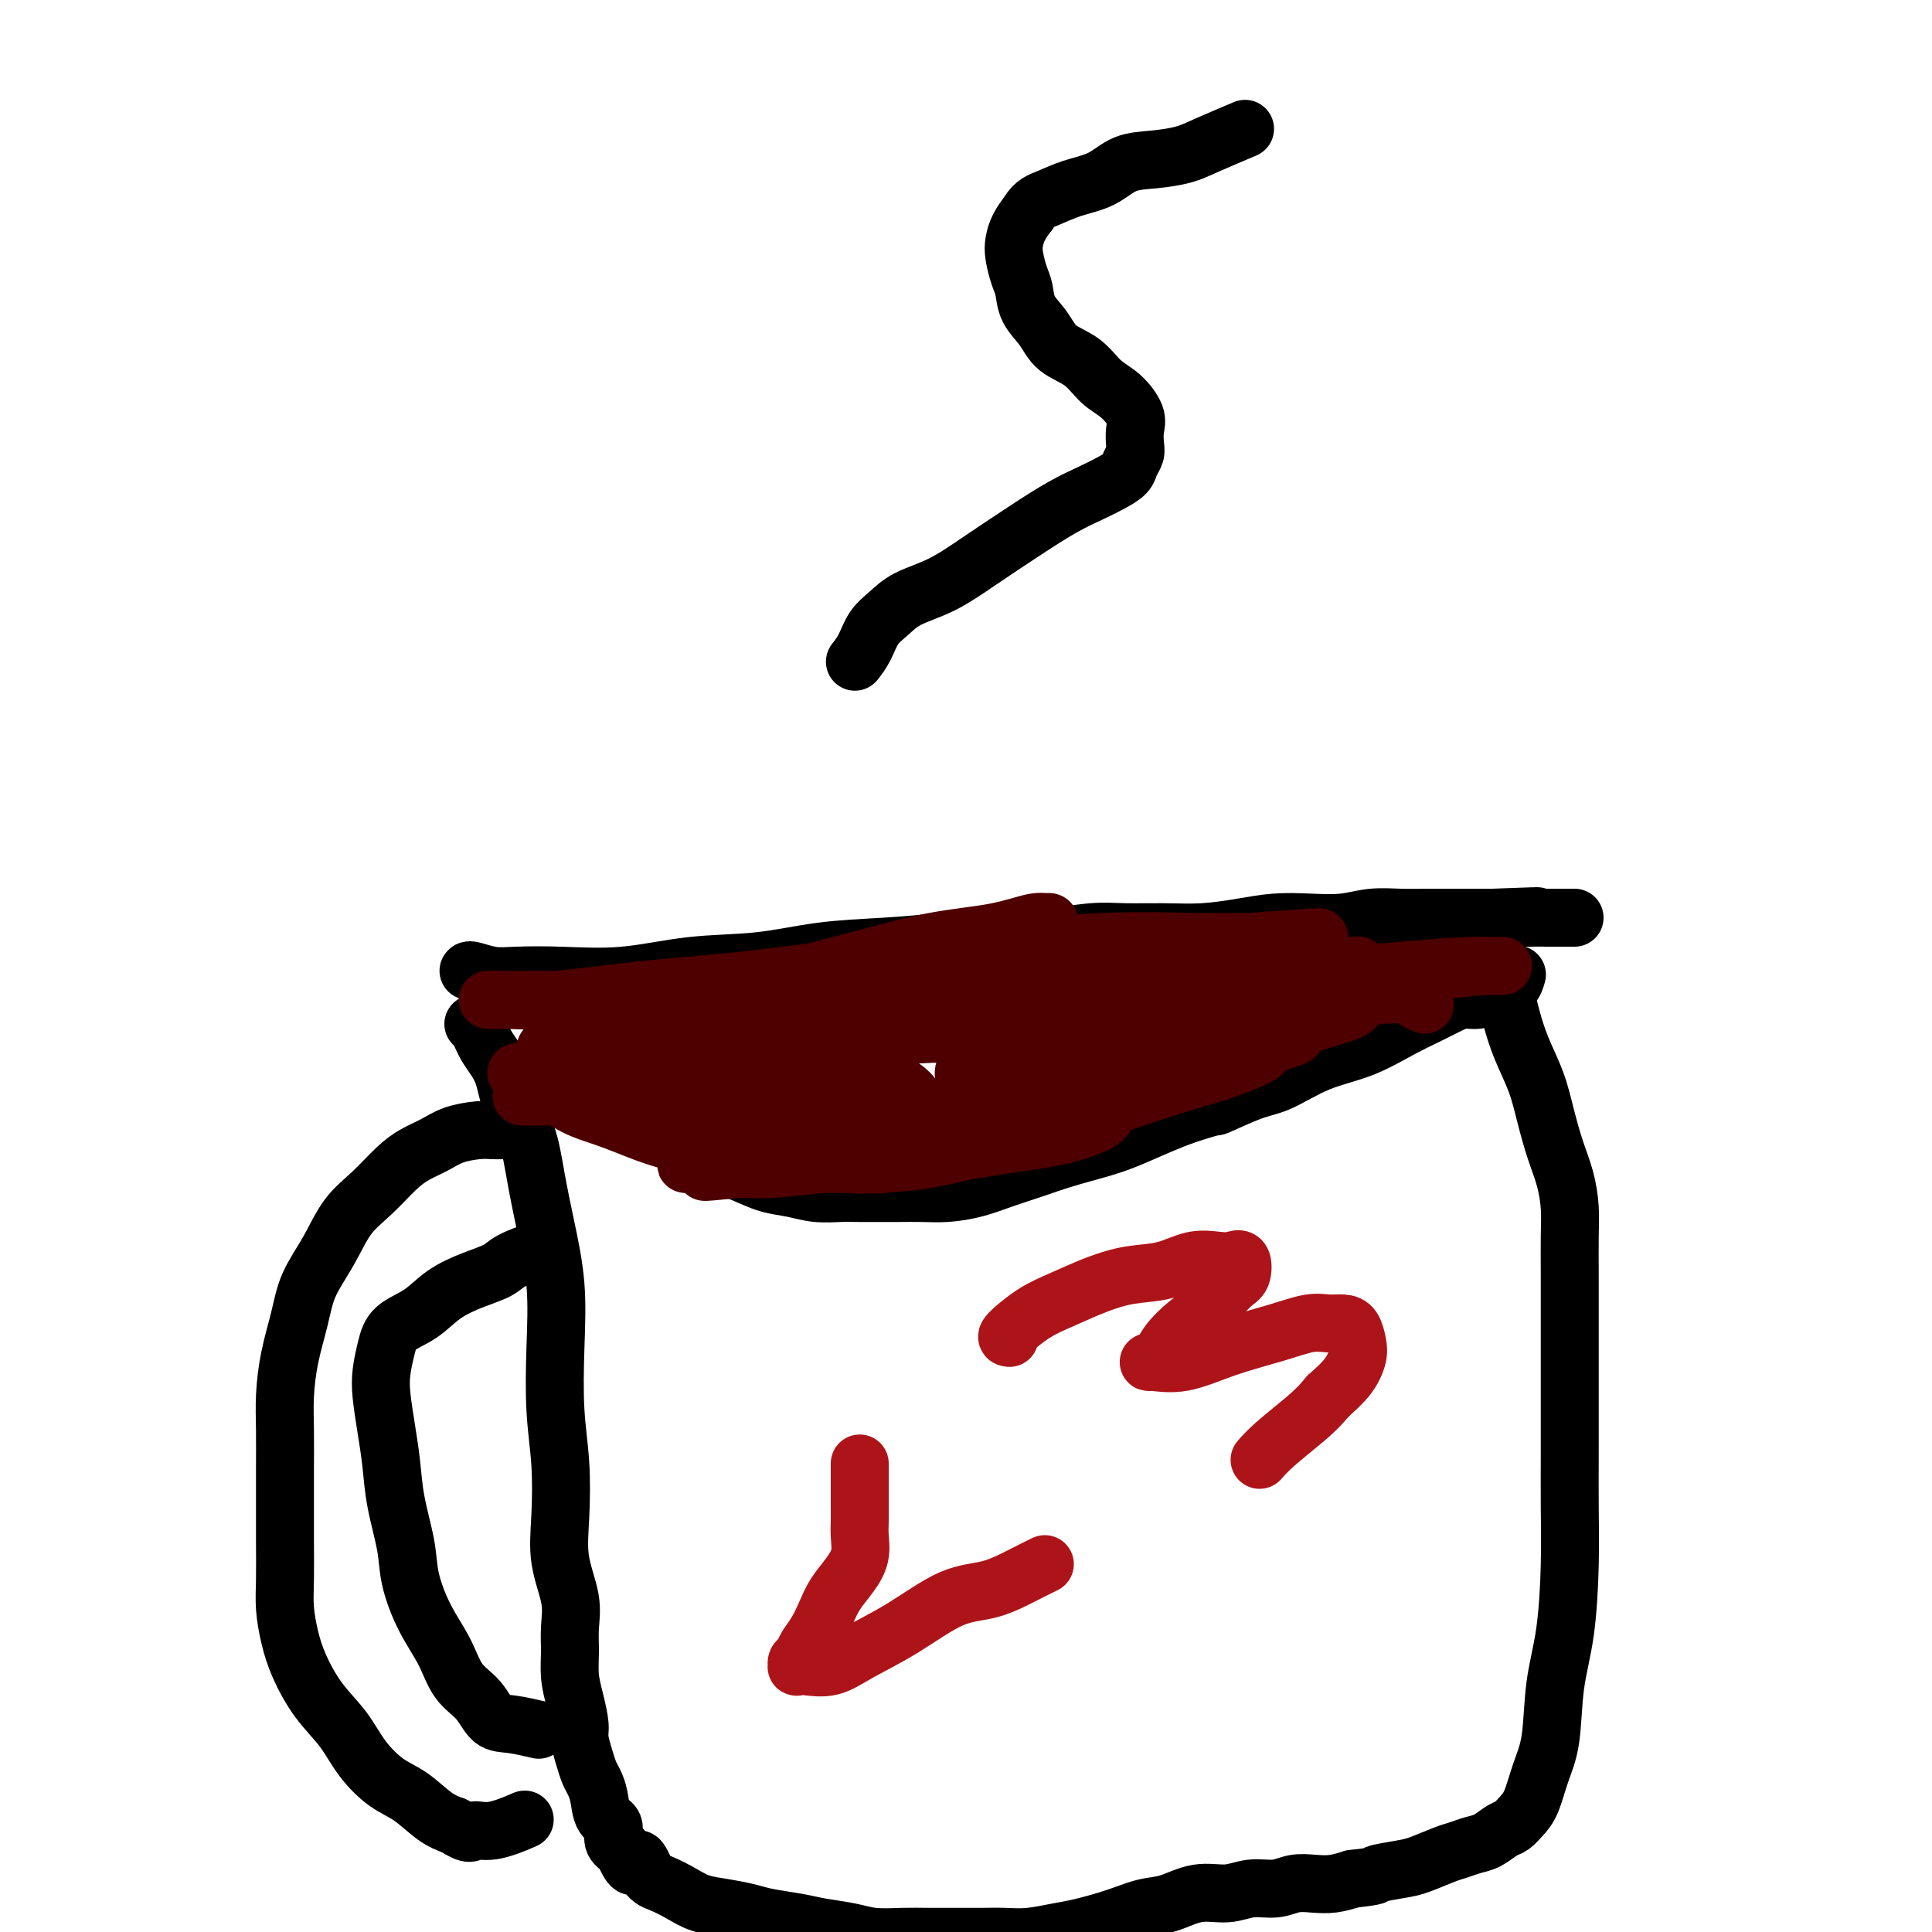 <svg viewBox='0 0 400 400' version='1.1' xmlns='http://www.w3.org/2000/svg' xmlns:xlink='http://www.w3.org/1999/xlink'><g fill='none' stroke='#000000' stroke-width='12' stroke-linecap='round' stroke-linejoin='round'><path d='M97,201c0.070,-0.112 0.140,-0.224 1,0c0.860,0.224 2.509,0.785 4,1c1.491,0.215 2.823,0.084 5,0c2.177,-0.084 5.199,-0.120 9,0c3.801,0.120 8.381,0.397 13,0c4.619,-0.397 9.276,-1.468 14,-2c4.724,-0.532 9.516,-0.525 14,-1c4.484,-0.475 8.660,-1.433 13,-2c4.340,-0.567 8.844,-0.744 13,-1c4.156,-0.256 7.963,-0.590 12,-1c4.037,-0.410 8.303,-0.895 12,-1c3.697,-0.105 6.825,0.169 10,0c3.175,-0.169 6.399,-0.780 9,-1c2.601,-0.220 4.581,-0.049 7,0c2.419,0.049 5.278,-0.026 8,0c2.722,0.026 5.308,0.152 8,0c2.692,-0.152 5.492,-0.580 8,-1c2.508,-0.420 4.726,-0.830 7,-1c2.274,-0.170 4.606,-0.098 7,0c2.394,0.098 4.850,0.222 7,0c2.150,-0.222 3.995,-0.792 6,-1c2.005,-0.208 4.170,-0.056 6,0c1.830,0.056 3.326,0.015 5,0c1.674,-0.015 3.528,-0.004 5,0c1.472,0.004 2.564,0.001 4,0c1.436,-0.001 3.218,-0.001 5,0'/><path d='M309,190c16.485,-0.619 6.697,-0.166 4,0c-2.697,0.166 1.697,0.044 4,0c2.303,-0.044 2.516,-0.012 3,0c0.484,0.012 1.240,0.003 2,0c0.760,-0.003 1.523,-0.001 2,0c0.477,0.001 0.667,0.000 1,0c0.333,-0.000 0.809,-0.000 1,0c0.191,0.000 0.095,0.000 0,0'/><path d='M98,212c0.277,0.073 0.553,0.147 1,1c0.447,0.853 1.064,2.486 2,4c0.936,1.514 2.190,2.910 3,5c0.810,2.090 1.177,4.875 2,7c0.823,2.125 2.102,3.591 3,6c0.898,2.409 1.417,5.760 2,9c0.583,3.240 1.232,6.367 2,10c0.768,3.633 1.656,7.771 2,12c0.344,4.229 0.143,8.550 0,13c-0.143,4.450 -0.227,9.028 0,13c0.227,3.972 0.765,7.338 1,11c0.235,3.662 0.168,7.619 0,11c-0.168,3.381 -0.438,6.185 0,9c0.438,2.815 1.584,5.641 2,8c0.416,2.359 0.101,4.253 0,6c-0.101,1.747 0.011,3.348 0,5c-0.011,1.652 -0.143,3.355 0,5c0.143,1.645 0.563,3.231 1,5c0.437,1.769 0.890,3.719 1,5c0.110,1.281 -0.125,1.892 0,3c0.125,1.108 0.610,2.713 1,4c0.390,1.287 0.687,2.255 1,3c0.313,0.745 0.643,1.267 1,2c0.357,0.733 0.742,1.677 1,3c0.258,1.323 0.389,3.025 1,4c0.611,0.975 1.703,1.224 2,2c0.297,0.776 -0.201,2.079 0,3c0.201,0.921 1.100,1.461 2,2'/><path d='M129,383c2.295,5.866 2.531,2.531 3,2c0.469,-0.531 1.170,1.741 2,3c0.830,1.259 1.790,1.503 3,2c1.210,0.497 2.670,1.246 4,2c1.330,0.754 2.529,1.511 4,2c1.471,0.489 3.213,0.708 5,1c1.787,0.292 3.618,0.655 5,1c1.382,0.345 2.314,0.671 4,1c1.686,0.329 4.127,0.663 6,1c1.873,0.337 3.177,0.679 5,1c1.823,0.321 4.164,0.622 6,1c1.836,0.378 3.169,0.833 5,1c1.831,0.167 4.162,0.044 6,0c1.838,-0.044 3.182,-0.011 5,0c1.818,0.011 4.110,-0.000 6,0c1.890,0.000 3.377,0.012 5,0c1.623,-0.012 3.381,-0.047 5,0c1.619,0.047 3.100,0.177 5,0c1.900,-0.177 4.218,-0.662 6,-1c1.782,-0.338 3.027,-0.529 5,-1c1.973,-0.471 4.673,-1.221 7,-2c2.327,-0.779 4.281,-1.586 6,-2c1.719,-0.414 3.205,-0.436 5,-1c1.795,-0.564 3.901,-1.672 6,-2c2.099,-0.328 4.192,0.122 6,0c1.808,-0.122 3.330,-0.817 5,-1c1.670,-0.183 3.489,0.144 5,0c1.511,-0.144 2.714,-0.760 4,-1c1.286,-0.240 2.654,-0.103 4,0c1.346,0.103 2.670,0.172 4,0c1.330,-0.172 2.665,-0.586 4,-1'/><path d='M280,389c5.825,-0.638 4.389,-0.734 5,-1c0.611,-0.266 3.269,-0.701 5,-1c1.731,-0.299 2.535,-0.460 4,-1c1.465,-0.540 3.589,-1.458 5,-2c1.411,-0.542 2.107,-0.708 3,-1c0.893,-0.292 1.982,-0.711 3,-1c1.018,-0.289 1.963,-0.448 3,-1c1.037,-0.552 2.164,-1.497 3,-2c0.836,-0.503 1.380,-0.565 2,-1c0.620,-0.435 1.317,-1.242 2,-2c0.683,-0.758 1.352,-1.465 2,-3c0.648,-1.535 1.273,-3.897 2,-6c0.727,-2.103 1.554,-3.948 2,-7c0.446,-3.052 0.512,-7.312 1,-11c0.488,-3.688 1.399,-6.805 2,-11c0.601,-4.195 0.893,-9.469 1,-14c0.107,-4.531 0.029,-8.320 0,-12c-0.029,-3.680 -0.008,-7.251 0,-11c0.008,-3.749 0.002,-7.678 0,-11c-0.002,-3.322 0.000,-6.039 0,-9c-0.000,-2.961 -0.002,-6.167 0,-9c0.002,-2.833 0.009,-5.294 0,-8c-0.009,-2.706 -0.033,-5.656 0,-8c0.033,-2.344 0.123,-4.081 0,-6c-0.123,-1.919 -0.459,-4.020 -1,-6c-0.541,-1.980 -1.286,-3.838 -2,-6c-0.714,-2.162 -1.396,-4.626 -2,-7c-0.604,-2.374 -1.131,-4.657 -2,-7c-0.869,-2.343 -2.080,-4.746 -3,-7c-0.920,-2.254 -1.549,-4.358 -2,-6c-0.451,-1.642 -0.726,-2.821 -1,-4'/><path d='M312,207c-2.132,-7.242 -0.963,-3.848 -1,-3c-0.037,0.848 -1.279,-0.848 -2,-2c-0.721,-1.152 -0.920,-1.758 -1,-2c-0.080,-0.242 -0.040,-0.121 0,0'/><path d='M104,234c-0.632,0.017 -1.263,0.035 -2,0c-0.737,-0.035 -1.578,-0.121 -3,0c-1.422,0.121 -3.425,0.450 -5,1c-1.575,0.550 -2.721,1.320 -4,2c-1.279,0.680 -2.690,1.271 -4,2c-1.310,0.729 -2.518,1.596 -4,3c-1.482,1.404 -3.236,3.345 -5,5c-1.764,1.655 -3.537,3.023 -5,5c-1.463,1.977 -2.616,4.561 -4,7c-1.384,2.439 -2.998,4.733 -4,7c-1.002,2.267 -1.393,4.508 -2,7c-0.607,2.492 -1.431,5.235 -2,8c-0.569,2.765 -0.885,5.552 -1,8c-0.115,2.448 -0.031,4.558 0,7c0.031,2.442 0.008,5.214 0,8c-0.008,2.786 0.001,5.584 0,8c-0.001,2.416 -0.010,4.450 0,7c0.010,2.550 0.038,5.615 0,8c-0.038,2.385 -0.142,4.089 0,6c0.142,1.911 0.529,4.029 1,6c0.471,1.971 1.027,3.795 2,6c0.973,2.205 2.363,4.791 4,7c1.637,2.209 3.522,4.041 5,6c1.478,1.959 2.548,4.044 4,6c1.452,1.956 3.286,3.782 5,5c1.714,1.218 3.308,1.828 5,3c1.692,1.172 3.484,2.906 5,4c1.516,1.094 2.758,1.547 4,2'/><path d='M94,378c3.699,2.360 3.445,1.262 4,1c0.555,-0.262 1.919,0.314 4,0c2.081,-0.314 4.880,-1.518 6,-2c1.120,-0.482 0.560,-0.241 0,0'/><path d='M112,259c0.082,-0.178 0.165,-0.355 -1,0c-1.165,0.355 -3.576,1.243 -5,2c-1.424,0.757 -1.859,1.384 -3,2c-1.141,0.616 -2.988,1.220 -5,2c-2.012,0.780 -4.189,1.737 -6,3c-1.811,1.263 -3.257,2.831 -5,4c-1.743,1.169 -3.785,1.938 -5,3c-1.215,1.062 -1.604,2.417 -2,4c-0.396,1.583 -0.798,3.396 -1,5c-0.202,1.604 -0.205,3.001 0,5c0.205,1.999 0.617,4.600 1,7c0.383,2.400 0.737,4.597 1,7c0.263,2.403 0.433,5.011 1,8c0.567,2.989 1.529,6.358 2,9c0.471,2.642 0.451,4.558 1,7c0.549,2.442 1.669,5.411 3,8c1.331,2.589 2.875,4.798 4,7c1.125,2.202 1.833,4.398 3,6c1.167,1.602 2.793,2.612 4,4c1.207,1.388 1.994,3.156 3,4c1.006,0.844 2.233,0.766 4,1c1.767,0.234 4.076,0.781 5,1c0.924,0.219 0.462,0.109 0,0'/><path d='M177,137c0.689,-0.886 1.378,-1.772 2,-3c0.622,-1.228 1.177,-2.798 2,-4c0.823,-1.202 1.915,-2.035 3,-3c1.085,-0.965 2.165,-2.061 4,-3c1.835,-0.939 4.427,-1.722 7,-3c2.573,-1.278 5.129,-3.052 8,-5c2.871,-1.948 6.058,-4.069 9,-6c2.942,-1.931 5.639,-3.672 8,-5c2.361,-1.328 4.388,-2.243 6,-3c1.612,-0.757 2.810,-1.357 4,-2c1.190,-0.643 2.371,-1.330 3,-2c0.629,-0.670 0.707,-1.322 1,-2c0.293,-0.678 0.803,-1.382 1,-2c0.197,-0.618 0.083,-1.150 0,-2c-0.083,-0.850 -0.134,-2.016 0,-3c0.134,-0.984 0.454,-1.785 0,-3c-0.454,-1.215 -1.681,-2.845 -3,-4c-1.319,-1.155 -2.728,-1.834 -4,-3c-1.272,-1.166 -2.407,-2.819 -4,-4c-1.593,-1.181 -3.645,-1.890 -5,-3c-1.355,-1.110 -2.013,-2.622 -3,-4c-0.987,-1.378 -2.304,-2.623 -3,-4c-0.696,-1.377 -0.773,-2.886 -1,-4c-0.227,-1.114 -0.605,-1.835 -1,-3c-0.395,-1.165 -0.807,-2.776 -1,-4c-0.193,-1.224 -0.167,-2.060 0,-3c0.167,-0.940 0.476,-1.983 1,-3c0.524,-1.017 1.262,-2.009 2,-3'/><path d='M213,44c1.148,-1.971 2.517,-2.398 4,-3c1.483,-0.602 3.078,-1.379 5,-2c1.922,-0.621 4.169,-1.085 6,-2c1.831,-0.915 3.245,-2.281 5,-3c1.755,-0.719 3.852,-0.792 6,-1c2.148,-0.208 4.349,-0.551 6,-1c1.651,-0.449 2.752,-1.006 5,-2c2.248,-0.994 5.642,-2.427 7,-3c1.358,-0.573 0.679,-0.287 0,0'/><path d='M113,222c-0.478,-0.185 -0.955,-0.370 0,0c0.955,0.370 3.343,1.295 5,2c1.657,0.705 2.584,1.189 4,2c1.416,0.811 3.323,1.950 5,3c1.677,1.050 3.126,2.010 5,3c1.874,0.990 4.173,2.009 6,3c1.827,0.991 3.180,1.953 5,3c1.820,1.047 4.106,2.179 6,3c1.894,0.821 3.395,1.330 5,2c1.605,0.670 3.314,1.500 5,2c1.686,0.500 3.350,0.670 5,1c1.650,0.330 3.287,0.821 5,1c1.713,0.179 3.504,0.048 5,0c1.496,-0.048 2.698,-0.012 4,0c1.302,0.012 2.703,0.001 4,0c1.297,-0.001 2.491,0.008 4,0c1.509,-0.008 3.333,-0.032 5,0c1.667,0.032 3.178,0.122 5,0c1.822,-0.122 3.956,-0.456 6,-1c2.044,-0.544 3.996,-1.300 6,-2c2.004,-0.700 4.058,-1.346 6,-2c1.942,-0.654 3.772,-1.316 6,-2c2.228,-0.684 4.855,-1.389 7,-2c2.145,-0.611 3.808,-1.126 6,-2c2.192,-0.874 4.912,-2.107 7,-3c2.088,-0.893 3.544,-1.447 5,-2'/><path d='M245,231c7.884,-2.609 6.094,-1.631 7,-2c0.906,-0.369 4.509,-2.083 7,-3c2.491,-0.917 3.870,-1.036 6,-2c2.130,-0.964 5.010,-2.772 8,-4c2.990,-1.228 6.088,-1.874 9,-3c2.912,-1.126 5.637,-2.732 8,-4c2.363,-1.268 4.363,-2.199 6,-3c1.637,-0.801 2.910,-1.471 4,-2c1.090,-0.529 1.997,-0.917 3,-1c1.003,-0.083 2.104,0.137 3,0c0.896,-0.137 1.589,-0.633 2,-1c0.411,-0.367 0.541,-0.607 1,-1c0.459,-0.393 1.247,-0.940 2,-1c0.753,-0.060 1.472,0.369 2,0c0.528,-0.369 0.865,-1.534 1,-2c0.135,-0.466 0.067,-0.233 0,0'/></g>
<g fill='none' stroke='#4E0000' stroke-width='12' stroke-linecap='round' stroke-linejoin='round'><path d='M295,208c-0.725,-0.314 -1.451,-0.628 -2,-1c-0.549,-0.372 -0.922,-0.804 -2,-1c-1.078,-0.196 -2.861,-0.158 -5,0c-2.139,0.158 -4.632,0.436 -8,1c-3.368,0.564 -7.610,1.414 -12,3c-4.390,1.586 -8.928,3.910 -14,6c-5.072,2.090 -10.677,3.947 -16,6c-5.323,2.053 -10.363,4.300 -15,6c-4.637,1.700 -8.871,2.851 -12,4c-3.129,1.149 -5.155,2.296 -7,3c-1.845,0.704 -3.510,0.964 -4,1c-0.490,0.036 0.195,-0.151 0,0c-0.195,0.151 -1.269,0.639 0,0c1.269,-0.639 4.880,-2.405 10,-5c5.120,-2.595 11.749,-6.020 19,-9c7.251,-2.980 15.123,-5.517 22,-8c6.877,-2.483 12.761,-4.913 17,-7c4.239,-2.087 6.835,-3.831 9,-5c2.165,-1.169 3.898,-1.763 5,-2c1.102,-0.237 1.571,-0.116 1,0c-0.571,0.116 -2.184,0.227 -5,1c-2.816,0.773 -6.835,2.208 -12,4c-5.165,1.792 -11.476,3.941 -18,6c-6.524,2.059 -13.262,4.030 -20,6'/><path d='M226,217c-12.160,3.827 -15.560,4.895 -20,7c-4.440,2.105 -9.921,5.249 -14,7c-4.079,1.751 -6.757,2.110 -9,3c-2.243,0.890 -4.052,2.311 -5,3c-0.948,0.689 -1.034,0.646 1,0c2.034,-0.646 6.190,-1.896 12,-4c5.810,-2.104 13.275,-5.061 21,-8c7.725,-2.939 15.711,-5.859 23,-8c7.289,-2.141 13.881,-3.502 19,-5c5.119,-1.498 8.764,-3.134 12,-4c3.236,-0.866 6.064,-0.961 8,-1c1.936,-0.039 2.981,-0.023 4,0c1.019,0.023 2.012,0.054 3,0c0.988,-0.054 1.970,-0.193 1,0c-0.970,0.193 -3.891,0.718 -8,2c-4.109,1.282 -9.405,3.322 -16,5c-6.595,1.678 -14.489,2.993 -22,5c-7.511,2.007 -14.639,4.705 -21,7c-6.361,2.295 -11.955,4.188 -17,6c-5.045,1.812 -9.541,3.543 -13,5c-3.459,1.457 -5.883,2.638 -7,3c-1.117,0.362 -0.929,-0.096 -1,0c-0.071,0.096 -0.403,0.747 0,1c0.403,0.253 1.540,0.109 4,0c2.460,-0.109 6.242,-0.181 11,-1c4.758,-0.819 10.492,-2.384 16,-4c5.508,-1.616 10.791,-3.281 16,-5c5.209,-1.719 10.346,-3.491 15,-5c4.654,-1.509 8.827,-2.754 13,-4'/><path d='M252,222c11.270,-3.810 9.444,-4.335 10,-5c0.556,-0.665 3.494,-1.471 5,-2c1.506,-0.529 1.579,-0.781 1,-1c-0.579,-0.219 -1.811,-0.405 -4,0c-2.189,0.405 -5.336,1.401 -10,3c-4.664,1.599 -10.847,3.800 -17,6c-6.153,2.200 -12.277,4.397 -18,6c-5.723,1.603 -11.046,2.611 -16,4c-4.954,1.389 -9.539,3.158 -14,4c-4.461,0.842 -8.798,0.757 -12,1c-3.202,0.243 -5.268,0.815 -7,1c-1.732,0.185 -3.131,-0.016 -4,0c-0.869,0.016 -1.207,0.250 -1,0c0.207,-0.250 0.958,-0.984 4,-2c3.042,-1.016 8.374,-2.314 15,-4c6.626,-1.686 14.545,-3.759 21,-5c6.455,-1.241 11.444,-1.648 15,-2c3.556,-0.352 5.678,-0.649 7,0c1.322,0.649 1.843,2.242 2,3c0.157,0.758 -0.052,0.679 0,1c0.052,0.321 0.364,1.042 -1,2c-1.364,0.958 -4.405,2.154 -8,3c-3.595,0.846 -7.744,1.341 -12,2c-4.256,0.659 -8.618,1.483 -13,2c-4.382,0.517 -8.783,0.726 -13,1c-4.217,0.274 -8.251,0.612 -12,1c-3.749,0.388 -7.214,0.825 -10,1c-2.786,0.175 -4.893,0.087 -7,0'/><path d='M153,242c-11.289,1.144 -6.011,0.503 -5,0c1.011,-0.503 -2.243,-0.867 -4,-1c-1.757,-0.133 -2.015,-0.036 -2,0c0.015,0.036 0.304,0.010 2,0c1.696,-0.010 4.799,-0.003 8,0c3.201,0.003 6.500,0.000 10,0c3.500,-0.000 7.201,0.001 10,0c2.799,-0.001 4.698,-0.003 6,0c1.302,0.003 2.008,0.012 3,0c0.992,-0.012 2.270,-0.044 2,0c-0.270,0.044 -2.087,0.165 -4,0c-1.913,-0.165 -3.923,-0.618 -7,-1c-3.077,-0.382 -7.220,-0.695 -11,-1c-3.780,-0.305 -7.196,-0.603 -11,-1c-3.804,-0.397 -7.994,-0.894 -12,-2c-4.006,-1.106 -7.827,-2.822 -11,-4c-3.173,-1.178 -5.698,-1.820 -8,-3c-2.302,-1.180 -4.380,-2.899 -6,-4c-1.620,-1.101 -2.782,-1.585 -4,-2c-1.218,-0.415 -2.492,-0.760 -2,-1c0.492,-0.240 2.750,-0.374 6,0c3.250,0.374 7.490,1.254 12,2c4.510,0.746 9.288,1.356 14,2c4.712,0.644 9.356,1.322 14,2'/><path d='M153,228c9.182,0.996 10.138,0.985 13,1c2.862,0.015 7.629,0.055 11,0c3.371,-0.055 5.345,-0.205 7,0c1.655,0.205 2.992,0.766 4,1c1.008,0.234 1.687,0.141 2,0c0.313,-0.141 0.258,-0.332 0,-1c-0.258,-0.668 -0.721,-1.815 -2,-3c-1.279,-1.185 -3.376,-2.408 -7,-3c-3.624,-0.592 -8.776,-0.554 -14,-1c-5.224,-0.446 -10.521,-1.377 -16,-2c-5.479,-0.623 -11.139,-0.937 -16,-1c-4.861,-0.063 -8.922,0.126 -12,0c-3.078,-0.126 -5.173,-0.568 -7,-1c-1.827,-0.432 -3.385,-0.855 -3,-1c0.385,-0.145 2.713,-0.013 6,0c3.287,0.013 7.533,-0.094 13,0c5.467,0.094 12.156,0.389 19,0c6.844,-0.389 13.843,-1.463 21,-2c7.157,-0.537 14.472,-0.536 21,-1c6.528,-0.464 12.270,-1.393 17,-2c4.730,-0.607 8.448,-0.892 11,-1c2.552,-0.108 3.939,-0.039 5,0c1.061,0.039 1.795,0.049 1,0c-0.795,-0.049 -3.120,-0.158 -7,0c-3.880,0.158 -9.314,0.581 -16,1c-6.686,0.419 -14.625,0.834 -22,2c-7.375,1.166 -14.188,3.083 -21,5'/><path d='M161,219c-13.589,1.824 -15.063,2.384 -19,3c-3.937,0.616 -10.337,1.290 -15,2c-4.663,0.710 -7.590,1.458 -10,2c-2.410,0.542 -4.302,0.879 -6,1c-1.698,0.121 -3.201,0.025 -3,0c0.201,-0.025 2.107,0.019 5,0c2.893,-0.019 6.773,-0.102 12,-1c5.227,-0.898 11.803,-2.612 19,-4c7.197,-1.388 15.016,-2.451 23,-4c7.984,-1.549 16.132,-3.585 23,-5c6.868,-1.415 12.457,-2.210 17,-3c4.543,-0.790 8.039,-1.574 11,-2c2.961,-0.426 5.387,-0.492 8,-1c2.613,-0.508 5.414,-1.458 8,-2c2.586,-0.542 4.956,-0.677 6,-1c1.044,-0.323 0.763,-0.836 1,-1c0.237,-0.164 0.993,0.020 -1,0c-1.993,-0.020 -6.734,-0.243 -13,0c-6.266,0.243 -14.057,0.951 -22,2c-7.943,1.049 -16.040,2.438 -24,4c-7.960,1.562 -15.785,3.296 -23,5c-7.215,1.704 -13.820,3.376 -19,5c-5.180,1.624 -8.935,3.198 -12,4c-3.065,0.802 -5.441,0.831 -7,1c-1.559,0.169 -2.303,0.477 -2,0c0.303,-0.477 1.651,-1.738 3,-3'/><path d='M121,221c2.049,-1.585 6.670,-4.048 13,-7c6.330,-2.952 14.367,-6.392 22,-9c7.633,-2.608 14.862,-4.383 21,-6c6.138,-1.617 11.187,-3.076 16,-4c4.813,-0.924 9.391,-1.314 13,-2c3.609,-0.686 6.249,-1.667 8,-2c1.751,-0.333 2.611,-0.017 3,0c0.389,0.017 0.305,-0.264 0,0c-0.305,0.264 -0.831,1.072 -3,2c-2.169,0.928 -5.983,1.974 -11,3c-5.017,1.026 -11.239,2.030 -17,3c-5.761,0.970 -11.060,1.906 -17,3c-5.940,1.094 -12.521,2.346 -18,3c-5.479,0.654 -9.855,0.711 -14,1c-4.145,0.289 -8.059,0.810 -12,1c-3.941,0.190 -7.909,0.051 -11,0c-3.091,-0.051 -5.306,-0.012 -7,0c-1.694,0.012 -2.869,-0.003 -4,0c-1.131,0.003 -2.219,0.024 -2,0c0.219,-0.024 1.746,-0.092 4,0c2.254,0.092 5.237,0.345 10,0c4.763,-0.345 11.308,-1.287 18,-2c6.692,-0.713 13.531,-1.196 21,-2c7.469,-0.804 15.568,-1.928 24,-3c8.432,-1.072 17.198,-2.091 26,-3c8.802,-0.909 17.639,-1.706 25,-2c7.361,-0.294 13.246,-0.084 18,0c4.754,0.084 8.377,0.042 12,0'/><path d='M259,195c25.166,-1.860 10.082,-0.511 5,0c-5.082,0.511 -0.162,0.184 2,0c2.162,-0.184 1.566,-0.226 0,0c-1.566,0.226 -4.102,0.721 -8,1c-3.898,0.279 -9.159,0.342 -15,1c-5.841,0.658 -12.261,1.911 -19,3c-6.739,1.089 -13.795,2.014 -20,3c-6.205,0.986 -11.558,2.032 -16,3c-4.442,0.968 -7.973,1.857 -11,3c-3.027,1.143 -5.550,2.541 -7,3c-1.450,0.459 -1.826,-0.020 -2,0c-0.174,0.020 -0.146,0.539 0,1c0.146,0.461 0.412,0.864 2,1c1.588,0.136 4.500,0.006 9,0c4.500,-0.006 10.587,0.111 18,0c7.413,-0.111 16.152,-0.450 26,-2c9.848,-1.550 20.804,-4.310 31,-6c10.196,-1.690 19.630,-2.310 27,-3c7.370,-0.690 12.676,-1.450 17,-2c4.324,-0.550 7.666,-0.889 10,-1c2.334,-0.111 3.659,0.005 3,0c-0.659,-0.005 -3.303,-0.132 -7,0c-3.697,0.132 -8.449,0.523 -14,1c-5.551,0.477 -11.902,1.039 -18,2c-6.098,0.961 -11.944,2.319 -18,4c-6.056,1.681 -12.323,3.683 -18,5c-5.677,1.317 -10.765,1.948 -15,3c-4.235,1.052 -7.618,2.526 -11,4'/><path d='M210,219c-10.702,2.582 -6.456,1.035 -6,1c0.456,-0.035 -2.878,1.440 -4,2c-1.122,0.560 -0.030,0.205 0,0c0.030,-0.205 -1.001,-0.261 0,0c1.001,0.261 4.032,0.840 9,0c4.968,-0.840 11.871,-3.100 20,-5c8.129,-1.900 17.483,-3.439 25,-5c7.517,-1.561 13.197,-3.145 17,-4c3.803,-0.855 5.727,-0.982 7,-1c1.273,-0.018 1.893,0.073 2,0c0.107,-0.073 -0.299,-0.308 0,0c0.299,0.308 1.304,1.161 0,2c-1.304,0.839 -4.917,1.664 -9,3c-4.083,1.336 -8.634,3.184 -14,5c-5.366,1.816 -11.545,3.600 -18,5c-6.455,1.400 -13.186,2.417 -19,4c-5.814,1.583 -10.710,3.730 -15,5c-4.290,1.270 -7.973,1.661 -11,2c-3.027,0.339 -5.399,0.627 -7,1c-1.601,0.373 -2.431,0.831 -3,1c-0.569,0.169 -0.877,0.048 -1,0c-0.123,-0.048 -0.062,-0.024 0,0'/></g>
<g fill='none' stroke='#AD1419' stroke-width='12' stroke-linecap='round' stroke-linejoin='round'><path d='M178,303c-0.000,0.607 -0.000,1.214 0,2c0.000,0.786 0.001,1.749 0,3c-0.001,1.251 -0.005,2.788 0,4c0.005,1.212 0.020,2.098 0,3c-0.020,0.902 -0.074,1.819 0,3c0.074,1.181 0.277,2.627 0,4c-0.277,1.373 -1.034,2.675 -2,4c-0.966,1.325 -2.142,2.673 -3,4c-0.858,1.327 -1.396,2.631 -2,4c-0.604,1.369 -1.272,2.801 -2,4c-0.728,1.199 -1.517,2.164 -2,3c-0.483,0.836 -0.662,1.544 -1,2c-0.338,0.456 -0.836,0.660 -1,1c-0.164,0.340 0.007,0.815 0,1c-0.007,0.185 -0.190,0.079 0,0c0.190,-0.079 0.754,-0.130 2,0c1.246,0.130 3.174,0.440 5,0c1.826,-0.440 3.552,-1.630 6,-3c2.448,-1.370 5.620,-2.921 9,-5c3.380,-2.079 6.969,-4.687 10,-6c3.031,-1.313 5.503,-1.331 8,-2c2.497,-0.669 5.018,-1.988 7,-3c1.982,-1.012 3.423,-1.718 4,-2c0.577,-0.282 0.288,-0.141 0,0'/><path d='M209,277c-0.429,-0.040 -0.858,-0.081 0,-1c0.858,-0.919 3.004,-2.717 5,-4c1.996,-1.283 3.842,-2.050 6,-3c2.158,-0.950 4.629,-2.083 7,-3c2.371,-0.917 4.641,-1.618 7,-2c2.359,-0.382 4.807,-0.445 7,-1c2.193,-0.555 4.130,-1.603 6,-2c1.870,-0.397 3.673,-0.144 5,0c1.327,0.144 2.176,0.180 3,0c0.824,-0.180 1.621,-0.576 2,0c0.379,0.576 0.340,2.124 0,3c-0.340,0.876 -0.983,1.078 -2,2c-1.017,0.922 -2.410,2.563 -4,4c-1.590,1.437 -3.379,2.672 -5,4c-1.621,1.328 -3.074,2.751 -4,4c-0.926,1.249 -1.326,2.326 -2,3c-0.674,0.674 -1.621,0.946 -2,1c-0.379,0.054 -0.191,-0.108 1,0c1.191,0.108 3.386,0.488 6,0c2.614,-0.488 5.649,-1.844 9,-3c3.351,-1.156 7.020,-2.112 10,-3c2.980,-0.888 5.271,-1.707 7,-2c1.729,-0.293 2.895,-0.060 4,0c1.105,0.060 2.148,-0.053 3,0c0.852,0.053 1.513,0.271 2,1c0.487,0.729 0.801,1.969 1,3c0.199,1.031 0.284,1.855 0,3c-0.284,1.145 -0.938,2.613 -2,4c-1.062,1.387 -2.531,2.694 -4,4'/><path d='M275,289c-1.745,2.115 -3.107,3.402 -5,5c-1.893,1.598 -4.317,3.507 -6,5c-1.683,1.493 -2.624,2.569 -3,3c-0.376,0.431 -0.188,0.215 0,0'/></g>
</svg>